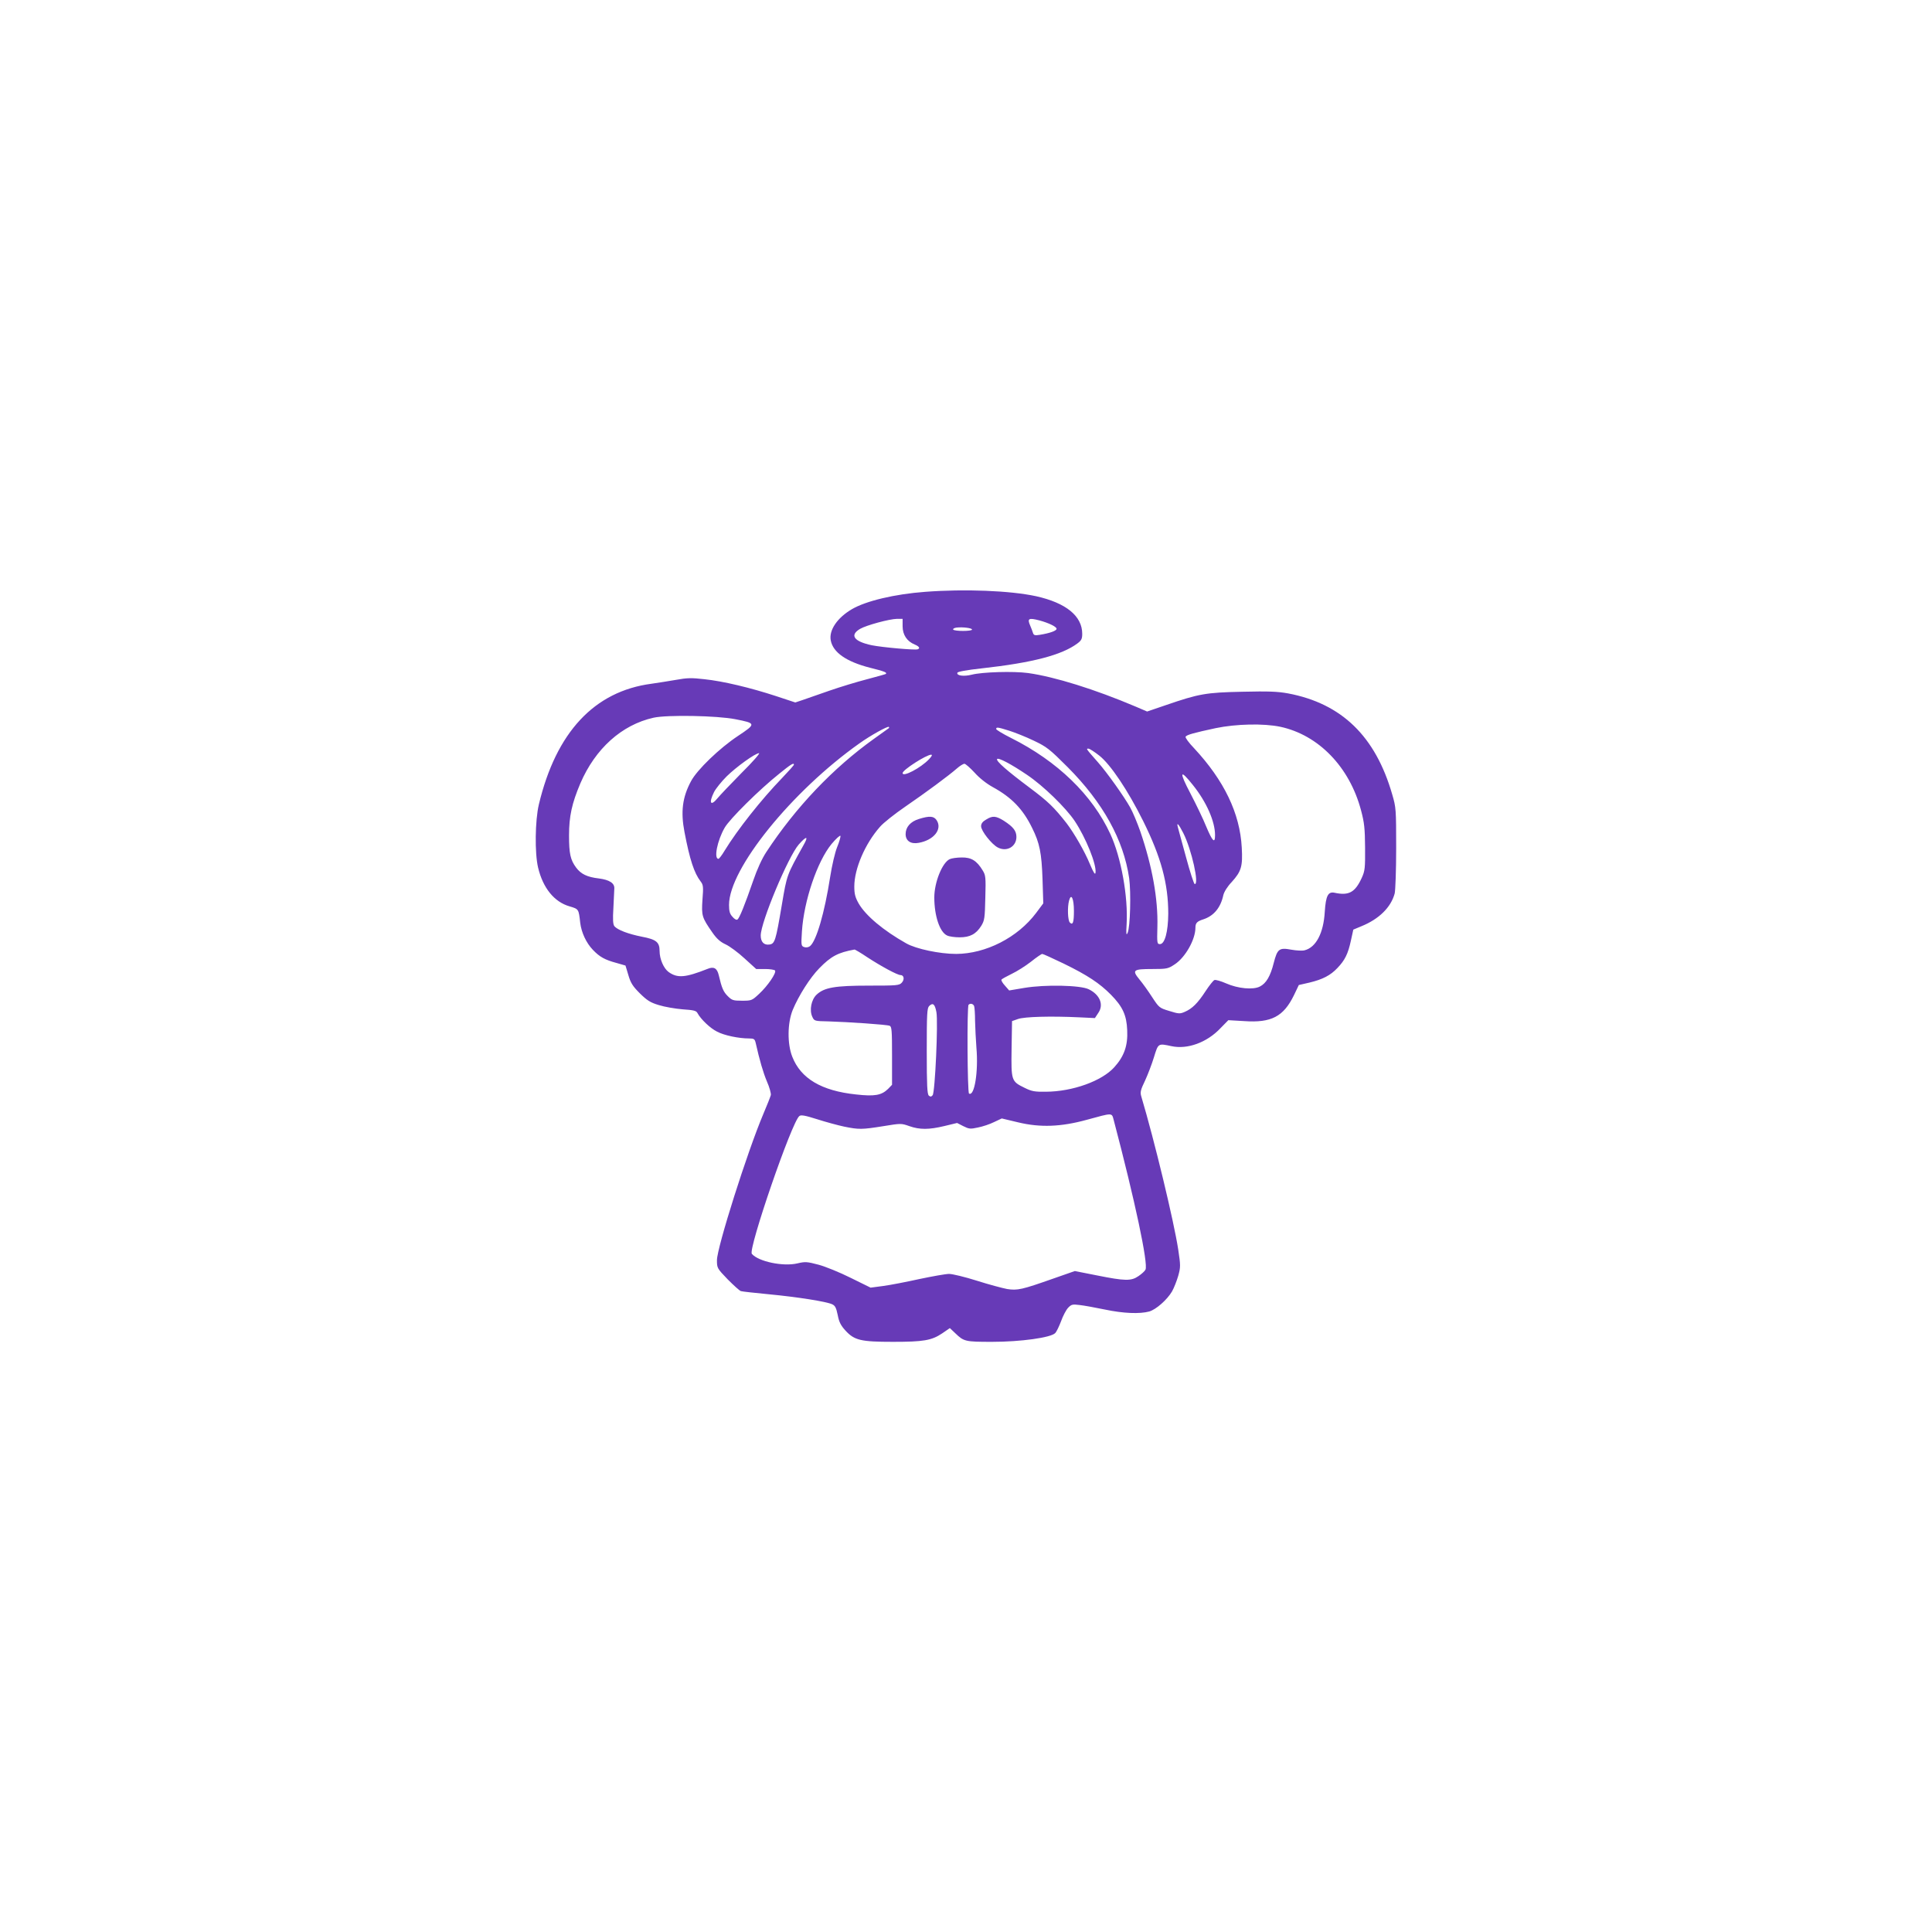 <?xml version="1.0" standalone="no"?>
<!DOCTYPE svg PUBLIC "-//W3C//DTD SVG 20010904//EN"
 "http://www.w3.org/TR/2001/REC-SVG-20010904/DTD/svg10.dtd">
<svg version="1.0" xmlns="http://www.w3.org/2000/svg"
 width="1280pt" height="1280pt" viewBox="0 0 1280 1280"
 preserveAspectRatio="xMidYMid meet">
<g transform="translate(0,1280) scale(0.1,-0.1)"
fill="#673ab7" stroke="none">
<path d="M6130 8879 c-202 -15 -392 -60 -486 -115 -97 -57 -153 -139 -140
-207 15 -80 104 -141 260 -181 96 -24 114 -31 105 -41 -3 -2 -59 -18 -124 -35
-66 -17 -178 -51 -250 -76 -71 -25 -152 -53 -178 -62 l-48 -16 -127 42 c-171
56 -351 99 -475 112 -85 10 -116 9 -187 -4 -47 -8 -121 -20 -164 -26 -379 -50
-632 -322 -746 -800 -25 -106 -28 -322 -5 -418 32 -135 107 -228 209 -257 60
-18 60 -17 70 -108 8 -66 40 -134 84 -180 45 -47 79 -66 157 -87 l59 -17 19
-63 c15 -52 29 -74 76 -121 48 -47 69 -61 126 -78 38 -12 109 -24 157 -28 74
-5 91 -9 99 -25 22 -41 85 -101 130 -123 47 -25 144 -45 211 -45 33 0 38 -4
44 -27 27 -120 50 -198 75 -258 17 -38 28 -79 26 -90 -3 -11 -25 -68 -50 -126
-106 -250 -307 -885 -307 -968 0 -52 1 -54 71 -127 40 -40 79 -76 88 -78 9 -3
93 -12 186 -21 189 -18 379 -48 418 -66 20 -9 27 -23 37 -71 9 -47 20 -69 52
-104 59 -64 102 -74 314 -74 202 0 256 9 326 56 l51 35 36 -34 c57 -55 66 -57
244 -57 190 0 390 28 418 58 9 9 26 45 39 79 12 34 33 74 46 88 22 23 29 25
76 19 29 -3 105 -17 168 -30 123 -26 231 -30 294 -13 45 13 118 77 151 133 13
23 31 69 41 103 16 58 16 68 0 175 -29 188 -157 720 -245 1015 -8 27 -4 43 25
103 18 39 45 109 59 155 29 94 27 93 116 74 106 -23 235 24 324 118 l53 54
104 -6 c181 -13 262 30 331 172 l32 67 70 16 c88 21 140 48 186 97 49 51 70
93 89 181 l16 73 55 23 c115 47 194 124 219 216 5 19 10 155 10 301 0 257 -1
270 -26 355 -111 386 -335 603 -690 670 -72 13 -130 15 -304 11 -240 -5 -286
-13 -507 -89 l-123 -42 -77 33 c-269 114 -534 197 -712 222 -96 13 -303 7
-373 -11 -52 -13 -102 -7 -95 13 2 7 61 18 162 29 334 37 530 88 633 165 27
20 32 31 32 64 0 118 -108 205 -306 249 -172 37 -472 49 -734 29z m-150 -228
c0 -57 29 -100 80 -121 31 -13 38 -26 19 -32 -19 -6 -233 13 -303 27 -119 25
-149 67 -77 109 42 24 193 65 244 66 l37 0 0 -49z m905 39 c63 -17 115 -42
115 -56 0 -13 -44 -29 -112 -40 -31 -5 -39 -3 -44 12 -3 11 -12 33 -19 50 -20
46 -10 52 60 34z m-445 -61 c0 -12 -117 -12 -125 0 -3 5 7 11 22 13 42 5 103
-3 103 -13z m-1568 -594 c138 -27 139 -30 17 -111 -121 -80 -271 -224 -311
-300 -57 -106 -69 -202 -43 -337 35 -183 64 -271 107 -327 17 -22 19 -35 12
-120 -7 -108 -4 -118 67 -220 28 -40 52 -61 87 -77 26 -12 83 -54 125 -93 l77
-70 60 0 c32 0 62 -5 65 -10 10 -16 -49 -102 -105 -154 -48 -45 -51 -46 -114
-46 -59 0 -67 3 -95 31 -28 28 -39 52 -59 138 -11 47 -33 59 -74 42 -147 -58
-199 -63 -258 -21 -33 24 -60 86 -60 139 0 59 -22 77 -117 95 -91 18 -161 45
-182 69 -10 12 -12 43 -7 124 3 59 6 117 6 127 2 35 -33 57 -102 66 -78 9
-119 29 -151 72 -38 51 -47 93 -47 213 0 127 19 213 75 345 99 230 274 388
485 435 90 20 421 14 542 -10z m3610 -50 c253 -54 459 -266 535 -553 22 -82
26 -120 27 -247 1 -137 -1 -155 -22 -201 -44 -96 -85 -119 -179 -99 -44 10
-59 -19 -66 -125 -8 -142 -58 -237 -134 -256 -15 -4 -53 -2 -87 4 -81 15 -93
6 -117 -87 -22 -88 -50 -136 -92 -157 -44 -23 -145 -14 -224 21 -34 15 -69 25
-77 22 -8 -3 -34 -36 -59 -74 -52 -80 -89 -116 -138 -137 -32 -14 -41 -13
-102 6 -66 20 -68 22 -114 92 -25 39 -63 92 -84 117 -51 62 -42 69 86 69 97 0
104 2 148 31 70 46 137 164 137 243 0 31 11 42 52 55 70 23 115 77 133 161 5
21 27 57 56 87 63 70 73 103 66 227 -12 228 -117 445 -316 659 -35 36 -60 71
-56 76 7 13 56 26 200 57 135 28 317 32 427 9z m-2593 -9 c-2 -1 -47 -34 -99
-71 -270 -193 -518 -453 -713 -750 -29 -44 -61 -114 -87 -190 -56 -162 -91
-248 -104 -257 -6 -5 -21 3 -33 18 -18 19 -23 37 -23 79 0 239 416 753 864
1070 74 53 188 116 195 109 2 -2 2 -6 0 -8z m797 -17 c38 -12 111 -41 163 -66
86 -41 104 -55 225 -176 233 -234 370 -481 407 -735 13 -96 7 -324 -10 -362
-9 -20 -11 -10 -7 55 11 183 -36 445 -108 600 -119 258 -350 482 -658 636 -54
27 -98 54 -98 59 0 14 9 13 86 -11z m597 -165 c74 -58 189 -229 291 -434 119
-240 166 -415 166 -614 -1 -120 -23 -201 -55 -201 -19 0 -20 6 -17 115 5 183
-34 400 -113 631 -20 57 -50 129 -67 159 -40 72 -153 231 -214 300 -81 92 -79
90 -63 90 8 0 40 -21 72 -46z m-2371 -116 c-72 -73 -143 -148 -157 -165 -47
-58 -61 -34 -24 40 12 23 49 69 83 103 64 63 190 154 215 154 8 0 -44 -60
-117 -132z m1243 92 c-55 -58 -175 -121 -175 -92 0 21 156 121 189 122 10 0 4
-11 -14 -30z m650 -104 c107 -72 255 -216 315 -305 74 -111 146 -289 138 -343
-2 -17 -13 0 -37 57 -35 85 -104 204 -154 270 -84 107 -122 144 -245 236 -151
113 -224 177 -216 190 7 12 93 -33 199 -105z m-1545 68 c0 -4 -35 -43 -78 -88
-139 -144 -295 -341 -382 -483 -17 -29 -36 -53 -40 -53 -32 0 -8 121 41 206
33 58 231 254 363 359 75 61 96 74 96 59z m1197 -53 c32 -36 79 -73 121 -96
124 -68 199 -145 260 -270 50 -100 63 -166 69 -340 l5 -160 -47 -63 c-123
-164 -334 -271 -530 -272 -109 0 -266 33 -331 70 -151 85 -268 183 -315 264
-23 41 -29 63 -29 113 0 117 71 283 170 395 22 26 98 86 168 134 137 94 286
204 342 253 19 17 41 30 49 31 8 0 38 -27 68 -59z m1447 -83 c89 -111 146
-240 146 -331 0 -59 -17 -42 -59 58 -20 50 -67 147 -104 218 -77 146 -71 166
17 55z m-64 -318 c55 -109 107 -343 75 -337 -5 1 -31 80 -57 177 -26 96 -51
185 -54 198 -11 40 5 23 36 -38z m-2294 -93 c-14 -35 -34 -120 -46 -197 -37
-238 -91 -423 -133 -458 -10 -8 -25 -11 -38 -7 -21 7 -22 11 -16 104 13 203
101 463 196 579 30 36 57 60 59 54 2 -7 -8 -41 -22 -75z m-224 11 c-110 -198
-108 -191 -142 -392 -41 -242 -46 -260 -85 -264 -34 -4 -55 18 -55 60 0 88
182 523 252 603 53 60 67 57 30 -7z m1793 -433 c0 -76 -7 -97 -27 -77 -14 14
-17 103 -5 146 14 51 32 13 32 -69z m-1369 -307 c92 -60 199 -118 220 -118 23
0 28 -29 9 -50 -17 -19 -32 -20 -218 -20 -224 0 -296 -12 -347 -60 -35 -33
-49 -103 -28 -147 13 -28 15 -28 108 -30 131 -4 384 -21 404 -29 14 -5 16 -31
16 -199 l0 -192 -26 -27 c-44 -43 -89 -51 -213 -37 -229 24 -366 106 -422 250
-34 86 -32 224 3 310 40 96 115 214 176 276 78 80 124 104 233 124 3 1 42 -22
85 -51z m1301 -42 c158 -77 239 -131 313 -206 78 -79 104 -136 108 -235 5
-102 -20 -173 -85 -245 -82 -92 -277 -162 -453 -163 -74 -1 -94 2 -142 26 -88
43 -89 47 -86 259 l3 183 40 14 c43 15 215 20 404 11 l105 -5 23 35 c37 54 10
120 -64 156 -55 27 -288 32 -426 9 l-101 -17 -28 32 c-16 17 -26 35 -23 40 3
4 33 21 68 38 34 16 91 52 127 80 36 29 70 52 75 52 6 0 69 -29 142 -64z
m-843 -322 c12 -65 -9 -531 -25 -550 -9 -11 -15 -11 -25 -3 -11 9 -14 67 -14
295 0 247 2 285 16 299 25 24 38 13 48 -41z m250 40 c3 -9 6 -52 6 -97 1 -45
5 -125 9 -178 14 -157 -13 -326 -49 -304 -11 7 -14 578 -3 588 11 12 31 7 37
-9z m-862 -798 c98 -20 118 -20 261 3 116 19 118 19 172 0 69 -24 129 -24 233
1 l83 20 41 -21 c38 -19 47 -20 97 -9 31 6 79 22 107 36 l51 24 109 -26 c146
-35 283 -30 454 17 176 48 165 48 179 -3 139 -527 230 -953 210 -990 -5 -10
-26 -29 -47 -43 -48 -33 -89 -32 -274 5 l-147 29 -143 -50 c-207 -73 -237 -80
-306 -69 -31 6 -122 30 -200 55 -79 25 -162 45 -184 45 -23 0 -111 -16 -197
-34 -86 -19 -194 -40 -240 -46 l-83 -11 -132 65 c-72 36 -168 75 -213 87 -76
20 -88 21 -139 9 -95 -23 -260 12 -303 63 -25 31 265 876 315 913 11 9 38 4
117 -21 56 -18 137 -40 179 -49z"/>
<path d="M6088 7374 c-56 -17 -88 -54 -88 -100 0 -45 34 -68 87 -58 100 18
157 90 119 149 -19 29 -47 31 -118 9z"/>
<path d="M6533 7370 c-23 -13 -33 -27 -33 -44 0 -31 70 -120 111 -141 59 -31
123 6 123 70 0 40 -21 67 -83 107 -53 33 -75 35 -118 8z"/>
<path d="M6292 7108 c-50 -24 -102 -154 -102 -254 0 -122 36 -230 85 -252 14
-7 52 -12 83 -12 69 0 109 22 143 76 22 36 24 52 27 186 4 137 2 150 -18 182
-39 64 -75 86 -138 85 -31 0 -67 -5 -80 -11z"/>
</g>
</svg>
